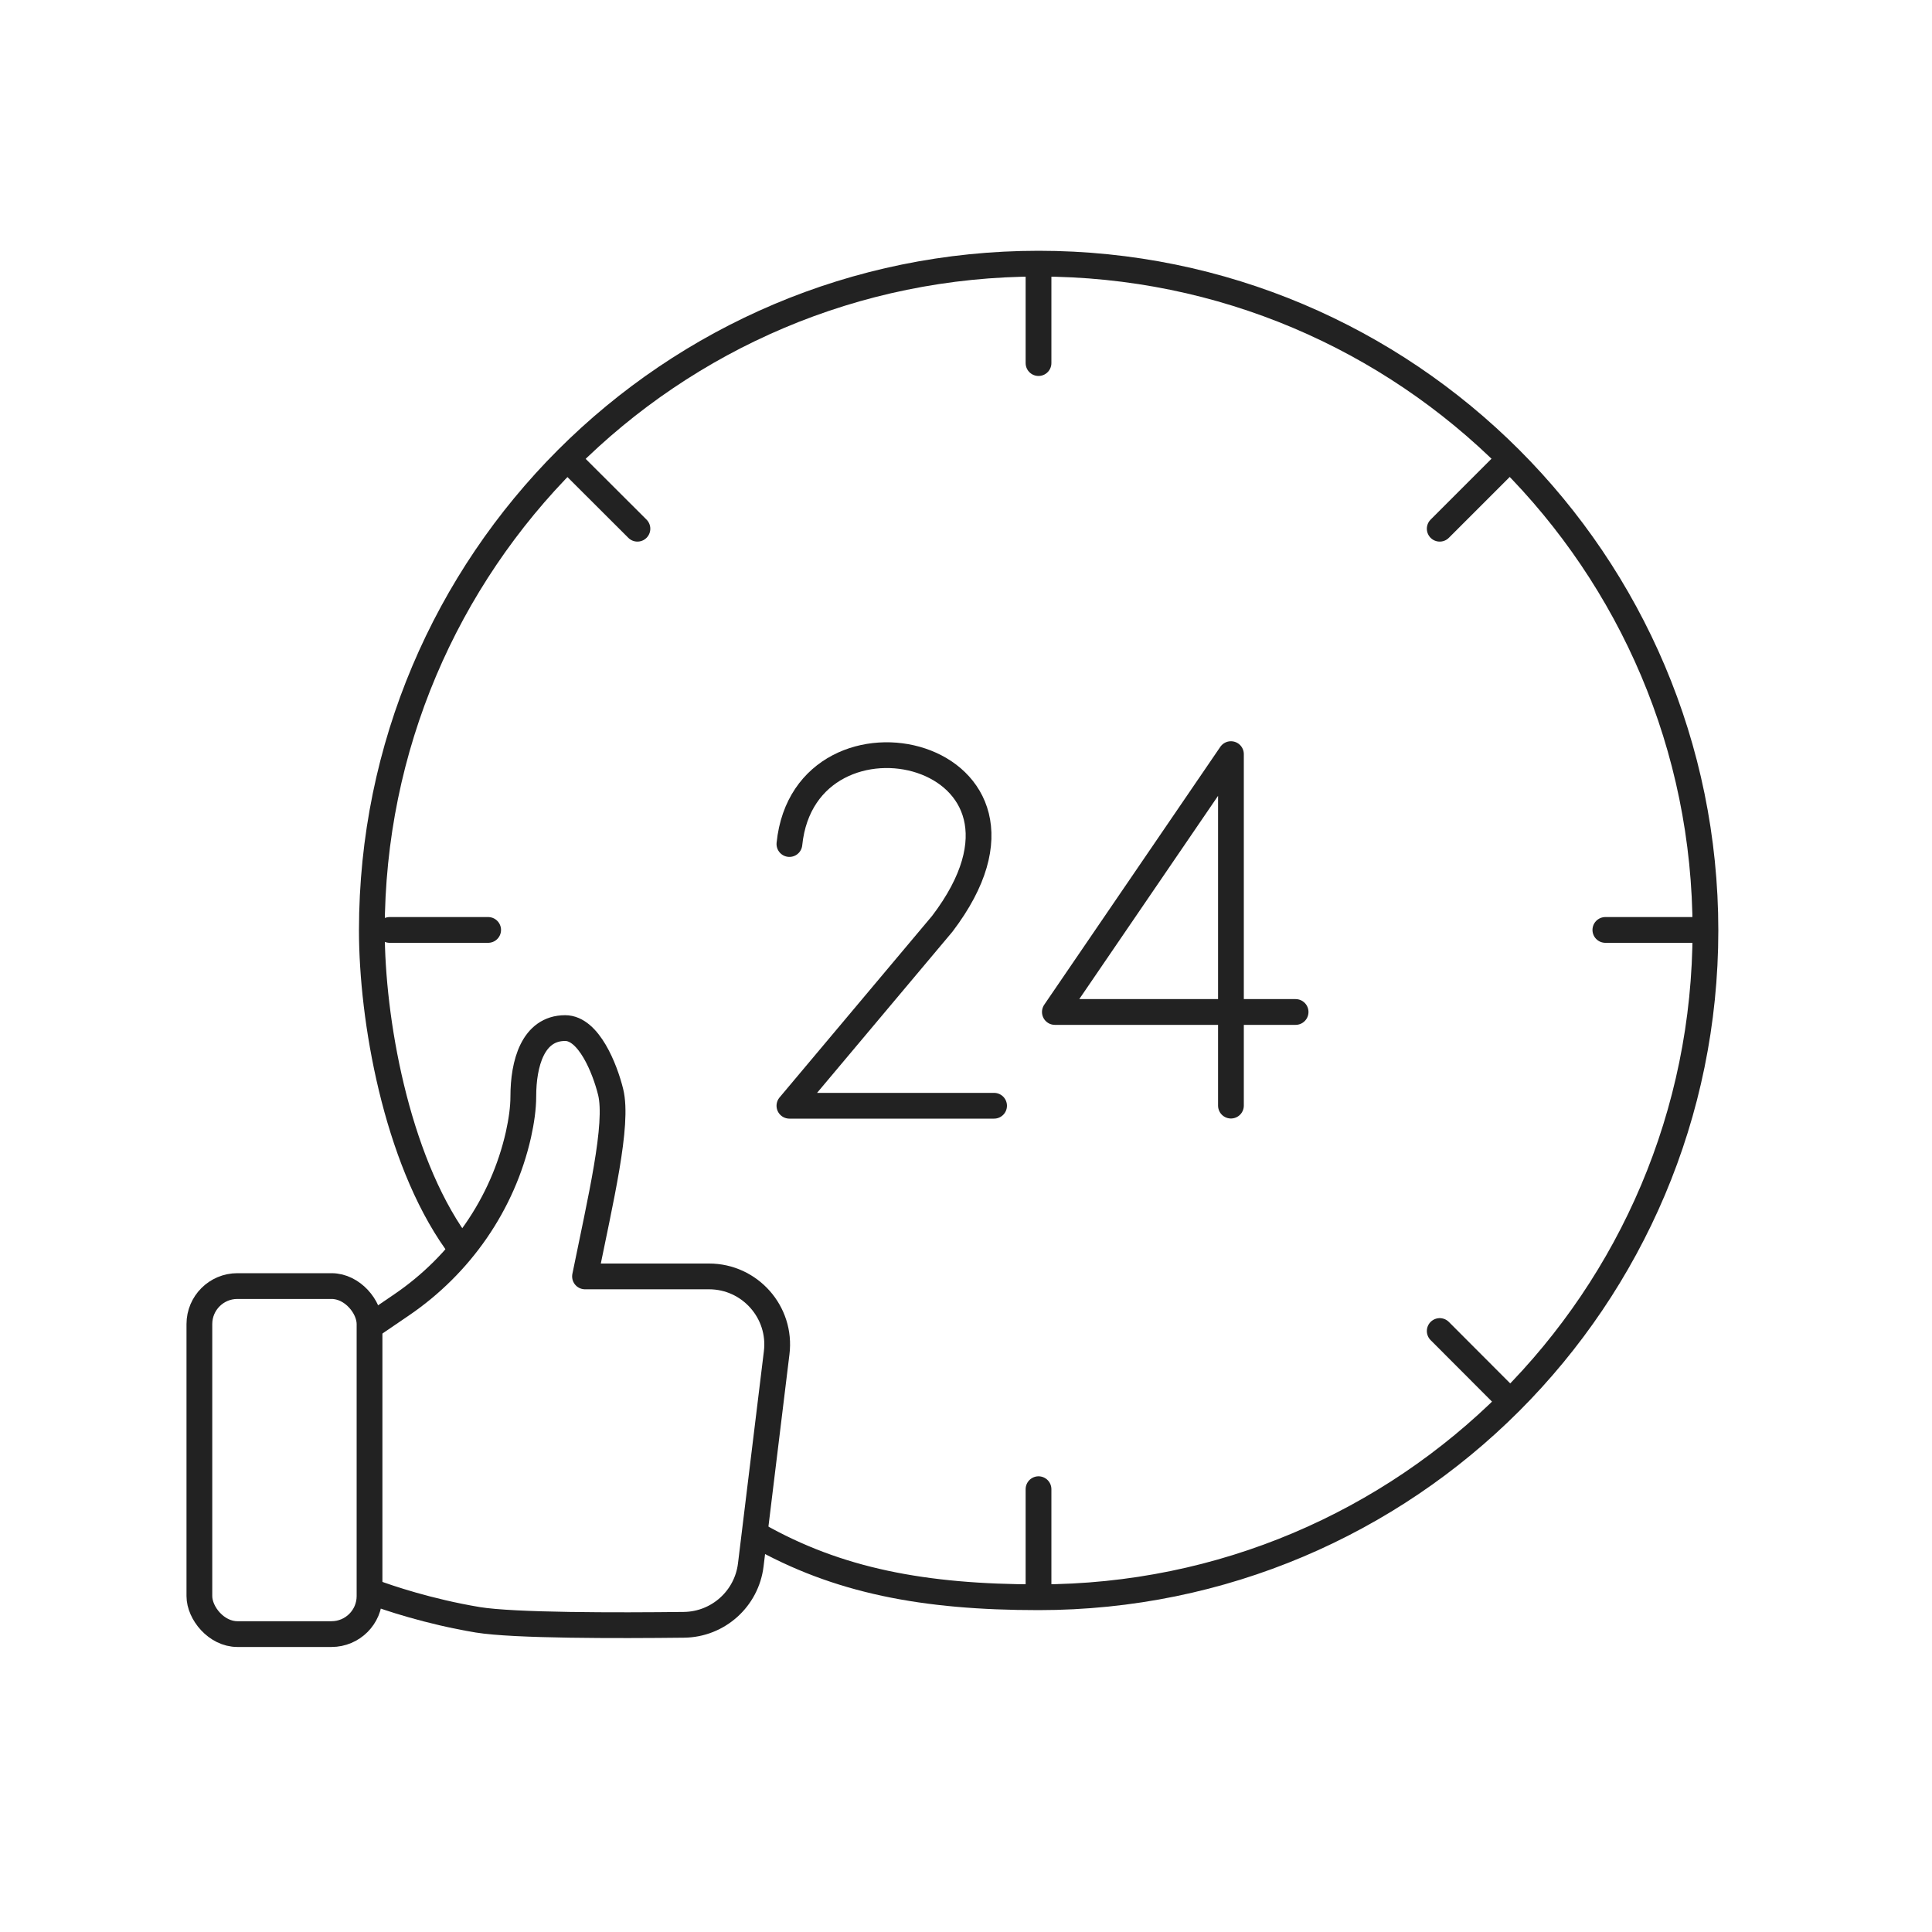 <?xml version="1.0" encoding="UTF-8"?>
<svg id="Icons" xmlns="http://www.w3.org/2000/svg" viewBox="0 0 150 150">
  <defs>
    <style>
      .cls-1 {
        fill: none;
        stroke: #222;
        stroke-linecap: round;
        stroke-linejoin: round;
        stroke-width: 2px;
      }
    </style>
  </defs>
  <g id="_5" data-name="5">
    <rect class="cls-1" x="15.48" y="99.85" width="13.21" height="27.02" rx="2.95" ry="2.95"/>
    <path class="cls-1" d="M29.05,123.65c1.05.39,4.2,1.47,8.04,2.11,2.8.46,10.83.45,16.01.39,2.65-.03,4.87-2.02,5.19-4.65l2.01-16.47c.39-3.15-2.08-5.93-5.25-5.93h-9.63c1.21-5.98,2.61-11.8,1.99-14.32-.45-1.82-1.7-4.96-3.53-4.96h0c-2.52,0-3.25,2.78-3.25,5.3,0,.92-.15,1.94-.38,2.98-1.22,5.39-4.5,10.1-9.07,13.21l-2.2,1.5"/>
  </g>
  <g id="_3" data-name="3">
    <path class="cls-1" d="M58.78,119.18c6.25,3.55,12.94,4.83,21.86,4.83,28.59,0,51.77-23.18,51.77-51.77s-23.18-51.77-51.77-51.77-51.77,23.18-51.77,51.77c0,6.86,1.87,17.6,6.53,24.17"/>
    <line class="cls-1" x1="80.63" y1="20.54" x2="80.63" y2="28.19"/>
    <line class="cls-1" x1="117.16" y1="35.67" x2="111.78" y2="41.05"/>
    <line class="cls-1" x1="44.1" y1="35.67" x2="49.49" y2="41.05"/>
    <line class="cls-1" x1="111.78" y1="103.34" x2="117.16" y2="108.73"/>
    <line class="cls-1" x1="132.3" y1="72.2" x2="124.64" y2="72.2"/>
    <line class="cls-1" x1="37.9" y1="72.2" x2="30.25" y2="72.2"/>
    <path class="cls-1" d="M61.29,65.53c1.23-12.04,22.11-7.27,11.87,6.19l-11.87,14.13h15.89"/>
    <polyline class="cls-1" points="95.57 85.84 95.57 58.55 81.9 78.57 100.59 78.57"/>
    <line class="cls-1" x1="80.63" y1="115.62" x2="80.63" y2="123.27"/>
  </g>
</svg>